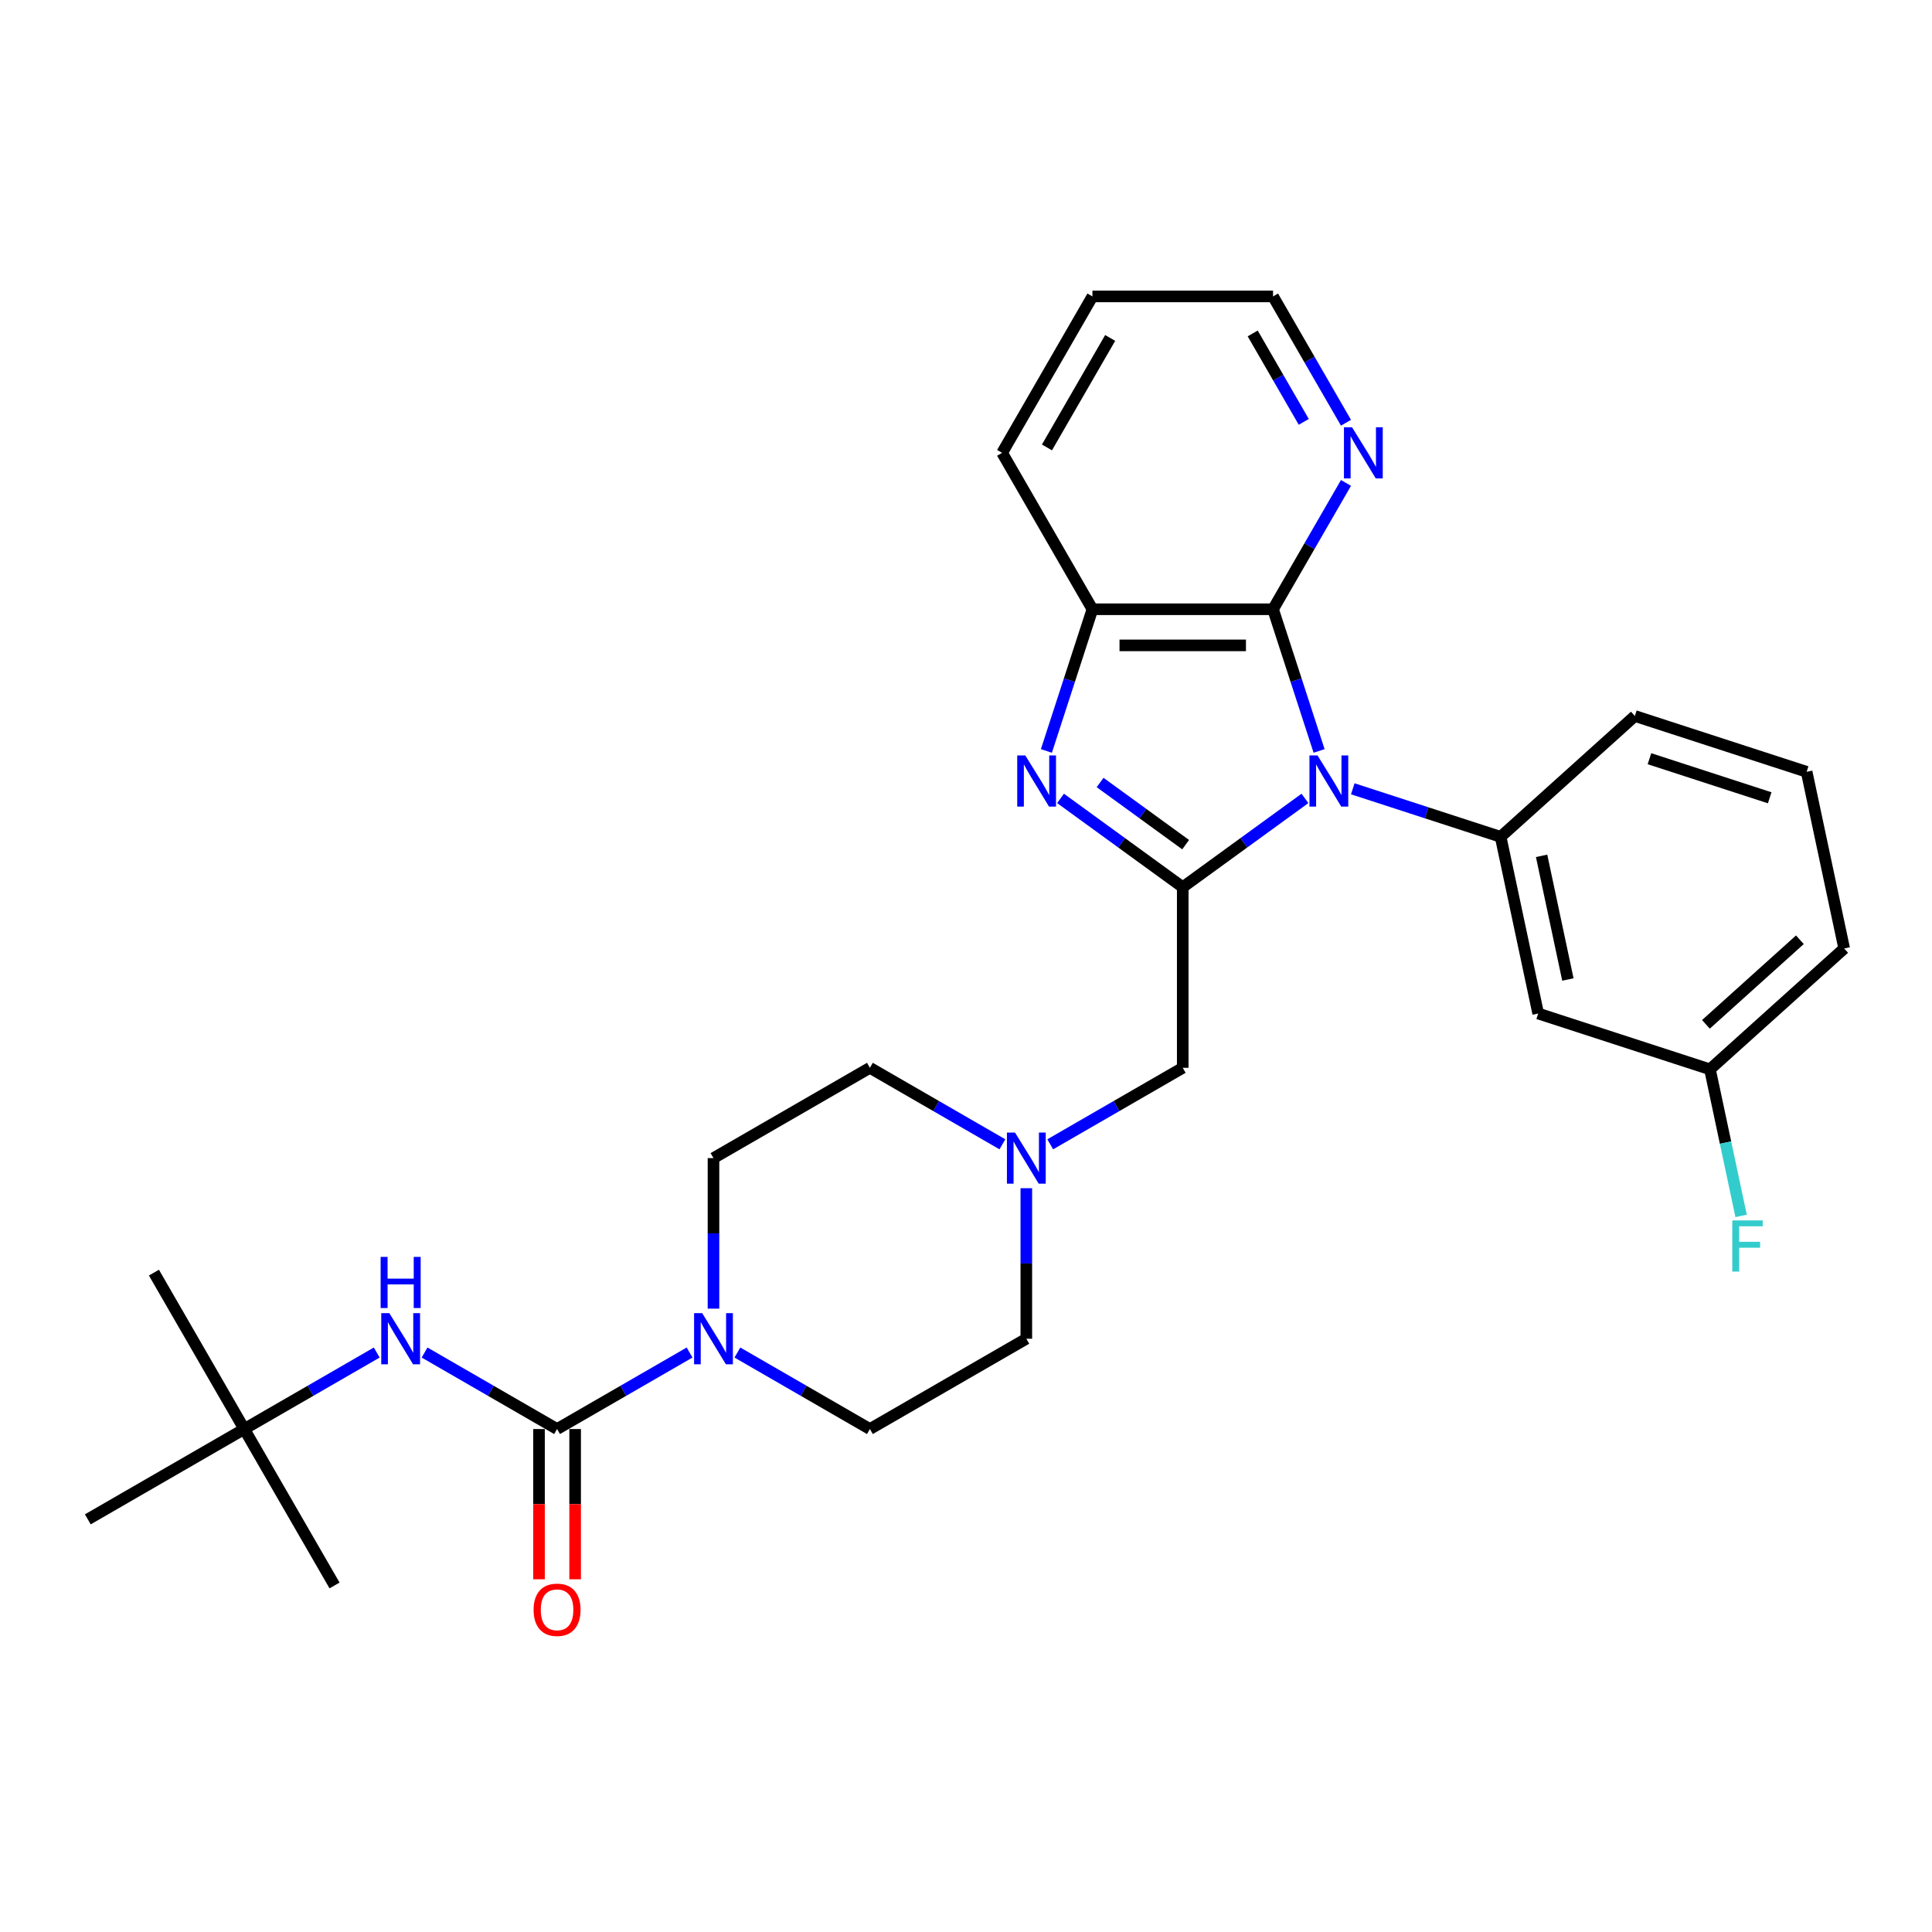 <?xml version='1.0' encoding='iso-8859-1'?>
<svg version='1.1' baseProfile='full'
              xmlns='http://www.w3.org/2000/svg'
                      xmlns:rdkit='http://www.rdkit.org/xml'
                      xmlns:xlink='http://www.w3.org/1999/xlink'
                  xml:space='preserve'
width='1000px' height='1000px' viewBox='0 0 1000 1000'>
<!-- END OF HEADER -->
<rect style='opacity:1.0;fill:#FFFFFF;stroke:none' width='1000' height='1000' x='0' y='0'> </rect>
<path class='bond-0' d='M 675.437,413.253 L 643.81,436.232' style='fill:none;fill-rule:evenodd;stroke:#0000FF;stroke-width:6px;stroke-linecap:butt;stroke-linejoin:miter;stroke-opacity:1' />
<path class='bond-0' d='M 643.81,436.232 L 612.183,459.21' style='fill:none;fill-rule:evenodd;stroke:#000000;stroke-width:6px;stroke-linecap:butt;stroke-linejoin:miter;stroke-opacity:1' />
<path class='bond-2' d='M 682.754,388.686 L 670.84,352.018' style='fill:none;fill-rule:evenodd;stroke:#0000FF;stroke-width:6px;stroke-linecap:butt;stroke-linejoin:miter;stroke-opacity:1' />
<path class='bond-2' d='M 670.84,352.018 L 658.926,315.35' style='fill:none;fill-rule:evenodd;stroke:#000000;stroke-width:6px;stroke-linecap:butt;stroke-linejoin:miter;stroke-opacity:1' />
<path class='bond-4' d='M 700.192,408.282 L 738.458,420.716' style='fill:none;fill-rule:evenodd;stroke:#0000FF;stroke-width:6px;stroke-linecap:butt;stroke-linejoin:miter;stroke-opacity:1' />
<path class='bond-4' d='M 738.458,420.716 L 776.725,433.149' style='fill:none;fill-rule:evenodd;stroke:#000000;stroke-width:6px;stroke-linecap:butt;stroke-linejoin:miter;stroke-opacity:1' />
<path class='bond-1' d='M 612.183,459.21 L 580.556,436.232' style='fill:none;fill-rule:evenodd;stroke:#000000;stroke-width:6px;stroke-linecap:butt;stroke-linejoin:miter;stroke-opacity:1' />
<path class='bond-1' d='M 580.556,436.232 L 548.929,413.253' style='fill:none;fill-rule:evenodd;stroke:#0000FF;stroke-width:6px;stroke-linecap:butt;stroke-linejoin:miter;stroke-opacity:1' />
<path class='bond-1' d='M 613.684,437.19 L 591.546,421.106' style='fill:none;fill-rule:evenodd;stroke:#000000;stroke-width:6px;stroke-linecap:butt;stroke-linejoin:miter;stroke-opacity:1' />
<path class='bond-1' d='M 591.546,421.106 L 569.407,405.021' style='fill:none;fill-rule:evenodd;stroke:#0000FF;stroke-width:6px;stroke-linecap:butt;stroke-linejoin:miter;stroke-opacity:1' />
<path class='bond-9' d='M 612.183,459.21 L 612.183,552.696' style='fill:none;fill-rule:evenodd;stroke:#000000;stroke-width:6px;stroke-linecap:butt;stroke-linejoin:miter;stroke-opacity:1' />
<path class='bond-29' d='M 541.612,388.686 L 553.526,352.018' style='fill:none;fill-rule:evenodd;stroke:#0000FF;stroke-width:6px;stroke-linecap:butt;stroke-linejoin:miter;stroke-opacity:1' />
<path class='bond-29' d='M 553.526,352.018 L 565.44,315.35' style='fill:none;fill-rule:evenodd;stroke:#000000;stroke-width:6px;stroke-linecap:butt;stroke-linejoin:miter;stroke-opacity:1' />
<path class='bond-6' d='M 658.926,315.35 L 565.44,315.35' style='fill:none;fill-rule:evenodd;stroke:#000000;stroke-width:6px;stroke-linecap:butt;stroke-linejoin:miter;stroke-opacity:1' />
<path class='bond-6' d='M 644.903,334.047 L 579.463,334.047' style='fill:none;fill-rule:evenodd;stroke:#000000;stroke-width:6px;stroke-linecap:butt;stroke-linejoin:miter;stroke-opacity:1' />
<path class='bond-11' d='M 658.926,315.35 L 677.801,282.657' style='fill:none;fill-rule:evenodd;stroke:#000000;stroke-width:6px;stroke-linecap:butt;stroke-linejoin:miter;stroke-opacity:1' />
<path class='bond-11' d='M 677.801,282.657 L 696.676,249.964' style='fill:none;fill-rule:evenodd;stroke:#0000FF;stroke-width:6px;stroke-linecap:butt;stroke-linejoin:miter;stroke-opacity:1' />
<path class='bond-3' d='M 288.338,739.668 L 322.63,719.87' style='fill:none;fill-rule:evenodd;stroke:#000000;stroke-width:6px;stroke-linecap:butt;stroke-linejoin:miter;stroke-opacity:1' />
<path class='bond-3' d='M 322.63,719.87 L 356.922,700.071' style='fill:none;fill-rule:evenodd;stroke:#0000FF;stroke-width:6px;stroke-linecap:butt;stroke-linejoin:miter;stroke-opacity:1' />
<path class='bond-7' d='M 288.338,739.668 L 254.046,719.87' style='fill:none;fill-rule:evenodd;stroke:#000000;stroke-width:6px;stroke-linecap:butt;stroke-linejoin:miter;stroke-opacity:1' />
<path class='bond-7' d='M 254.046,719.87 L 219.754,700.071' style='fill:none;fill-rule:evenodd;stroke:#0000FF;stroke-width:6px;stroke-linecap:butt;stroke-linejoin:miter;stroke-opacity:1' />
<path class='bond-12' d='M 278.989,739.668 L 278.989,778.549' style='fill:none;fill-rule:evenodd;stroke:#000000;stroke-width:6px;stroke-linecap:butt;stroke-linejoin:miter;stroke-opacity:1' />
<path class='bond-12' d='M 278.989,778.549 L 278.989,817.43' style='fill:none;fill-rule:evenodd;stroke:#FF0000;stroke-width:6px;stroke-linecap:butt;stroke-linejoin:miter;stroke-opacity:1' />
<path class='bond-12' d='M 297.687,739.668 L 297.687,778.549' style='fill:none;fill-rule:evenodd;stroke:#000000;stroke-width:6px;stroke-linecap:butt;stroke-linejoin:miter;stroke-opacity:1' />
<path class='bond-12' d='M 297.687,778.549 L 297.687,817.43' style='fill:none;fill-rule:evenodd;stroke:#FF0000;stroke-width:6px;stroke-linecap:butt;stroke-linejoin:miter;stroke-opacity:1' />
<path class='bond-10' d='M 776.725,433.149 L 796.162,524.592' style='fill:none;fill-rule:evenodd;stroke:#000000;stroke-width:6px;stroke-linecap:butt;stroke-linejoin:miter;stroke-opacity:1' />
<path class='bond-10' d='M 797.929,442.978 L 811.535,506.989' style='fill:none;fill-rule:evenodd;stroke:#000000;stroke-width:6px;stroke-linecap:butt;stroke-linejoin:miter;stroke-opacity:1' />
<path class='bond-19' d='M 776.725,433.149 L 846.198,370.595' style='fill:none;fill-rule:evenodd;stroke:#000000;stroke-width:6px;stroke-linecap:butt;stroke-linejoin:miter;stroke-opacity:1' />
<path class='bond-5' d='M 369.299,677.35 L 369.299,638.395' style='fill:none;fill-rule:evenodd;stroke:#0000FF;stroke-width:6px;stroke-linecap:butt;stroke-linejoin:miter;stroke-opacity:1' />
<path class='bond-5' d='M 369.299,638.395 L 369.299,599.439' style='fill:none;fill-rule:evenodd;stroke:#000000;stroke-width:6px;stroke-linecap:butt;stroke-linejoin:miter;stroke-opacity:1' />
<path class='bond-32' d='M 381.677,700.071 L 415.969,719.87' style='fill:none;fill-rule:evenodd;stroke:#0000FF;stroke-width:6px;stroke-linecap:butt;stroke-linejoin:miter;stroke-opacity:1' />
<path class='bond-32' d='M 415.969,719.87 L 450.26,739.668' style='fill:none;fill-rule:evenodd;stroke:#000000;stroke-width:6px;stroke-linecap:butt;stroke-linejoin:miter;stroke-opacity:1' />
<path class='bond-21' d='M 565.44,315.35 L 518.697,234.389' style='fill:none;fill-rule:evenodd;stroke:#000000;stroke-width:6px;stroke-linecap:butt;stroke-linejoin:miter;stroke-opacity:1' />
<path class='bond-15' d='M 194.999,700.071 L 160.708,719.87' style='fill:none;fill-rule:evenodd;stroke:#0000FF;stroke-width:6px;stroke-linecap:butt;stroke-linejoin:miter;stroke-opacity:1' />
<path class='bond-15' d='M 160.708,719.87 L 126.416,739.668' style='fill:none;fill-rule:evenodd;stroke:#000000;stroke-width:6px;stroke-linecap:butt;stroke-linejoin:miter;stroke-opacity:1' />
<path class='bond-8' d='M 543.599,592.293 L 577.891,572.495' style='fill:none;fill-rule:evenodd;stroke:#0000FF;stroke-width:6px;stroke-linecap:butt;stroke-linejoin:miter;stroke-opacity:1' />
<path class='bond-8' d='M 577.891,572.495 L 612.183,552.696' style='fill:none;fill-rule:evenodd;stroke:#000000;stroke-width:6px;stroke-linecap:butt;stroke-linejoin:miter;stroke-opacity:1' />
<path class='bond-16' d='M 531.222,615.014 L 531.222,653.969' style='fill:none;fill-rule:evenodd;stroke:#0000FF;stroke-width:6px;stroke-linecap:butt;stroke-linejoin:miter;stroke-opacity:1' />
<path class='bond-16' d='M 531.222,653.969 L 531.222,692.925' style='fill:none;fill-rule:evenodd;stroke:#000000;stroke-width:6px;stroke-linecap:butt;stroke-linejoin:miter;stroke-opacity:1' />
<path class='bond-17' d='M 518.844,592.293 L 484.552,572.495' style='fill:none;fill-rule:evenodd;stroke:#0000FF;stroke-width:6px;stroke-linecap:butt;stroke-linejoin:miter;stroke-opacity:1' />
<path class='bond-17' d='M 484.552,572.495 L 450.26,552.696' style='fill:none;fill-rule:evenodd;stroke:#000000;stroke-width:6px;stroke-linecap:butt;stroke-linejoin:miter;stroke-opacity:1' />
<path class='bond-18' d='M 796.162,524.592 L 885.072,553.481' style='fill:none;fill-rule:evenodd;stroke:#000000;stroke-width:6px;stroke-linecap:butt;stroke-linejoin:miter;stroke-opacity:1' />
<path class='bond-23' d='M 696.676,218.814 L 677.801,186.121' style='fill:none;fill-rule:evenodd;stroke:#0000FF;stroke-width:6px;stroke-linecap:butt;stroke-linejoin:miter;stroke-opacity:1' />
<path class='bond-23' d='M 677.801,186.121 L 658.926,153.428' style='fill:none;fill-rule:evenodd;stroke:#000000;stroke-width:6px;stroke-linecap:butt;stroke-linejoin:miter;stroke-opacity:1' />
<path class='bond-23' d='M 674.822,218.355 L 661.609,195.47' style='fill:none;fill-rule:evenodd;stroke:#0000FF;stroke-width:6px;stroke-linecap:butt;stroke-linejoin:miter;stroke-opacity:1' />
<path class='bond-23' d='M 661.609,195.47 L 648.396,172.585' style='fill:none;fill-rule:evenodd;stroke:#000000;stroke-width:6px;stroke-linecap:butt;stroke-linejoin:miter;stroke-opacity:1' />
<path class='bond-13' d='M 369.299,599.439 L 450.26,552.696' style='fill:none;fill-rule:evenodd;stroke:#000000;stroke-width:6px;stroke-linecap:butt;stroke-linejoin:miter;stroke-opacity:1' />
<path class='bond-14' d='M 450.26,739.668 L 531.222,692.925' style='fill:none;fill-rule:evenodd;stroke:#000000;stroke-width:6px;stroke-linecap:butt;stroke-linejoin:miter;stroke-opacity:1' />
<path class='bond-24' d='M 126.416,739.668 L 79.673,658.707' style='fill:none;fill-rule:evenodd;stroke:#000000;stroke-width:6px;stroke-linecap:butt;stroke-linejoin:miter;stroke-opacity:1' />
<path class='bond-25' d='M 126.416,739.668 L 173.159,820.629' style='fill:none;fill-rule:evenodd;stroke:#000000;stroke-width:6px;stroke-linecap:butt;stroke-linejoin:miter;stroke-opacity:1' />
<path class='bond-26' d='M 126.416,739.668 L 45.455,786.411' style='fill:none;fill-rule:evenodd;stroke:#000000;stroke-width:6px;stroke-linecap:butt;stroke-linejoin:miter;stroke-opacity:1' />
<path class='bond-20' d='M 885.072,553.481 L 893.135,591.415' style='fill:none;fill-rule:evenodd;stroke:#000000;stroke-width:6px;stroke-linecap:butt;stroke-linejoin:miter;stroke-opacity:1' />
<path class='bond-20' d='M 893.135,591.415 L 901.198,629.349' style='fill:none;fill-rule:evenodd;stroke:#33CCCC;stroke-width:6px;stroke-linecap:butt;stroke-linejoin:miter;stroke-opacity:1' />
<path class='bond-30' d='M 885.072,553.481 L 954.545,490.927' style='fill:none;fill-rule:evenodd;stroke:#000000;stroke-width:6px;stroke-linecap:butt;stroke-linejoin:miter;stroke-opacity:1' />
<path class='bond-30' d='M 882.982,530.203 L 931.614,486.415' style='fill:none;fill-rule:evenodd;stroke:#000000;stroke-width:6px;stroke-linecap:butt;stroke-linejoin:miter;stroke-opacity:1' />
<path class='bond-22' d='M 846.198,370.595 L 935.109,399.484' style='fill:none;fill-rule:evenodd;stroke:#000000;stroke-width:6px;stroke-linecap:butt;stroke-linejoin:miter;stroke-opacity:1' />
<path class='bond-22' d='M 853.757,392.71 L 915.994,412.933' style='fill:none;fill-rule:evenodd;stroke:#000000;stroke-width:6px;stroke-linecap:butt;stroke-linejoin:miter;stroke-opacity:1' />
<path class='bond-31' d='M 518.697,234.389 L 565.44,153.428' style='fill:none;fill-rule:evenodd;stroke:#000000;stroke-width:6px;stroke-linecap:butt;stroke-linejoin:miter;stroke-opacity:1' />
<path class='bond-31' d='M 541.9,231.594 L 574.621,174.921' style='fill:none;fill-rule:evenodd;stroke:#000000;stroke-width:6px;stroke-linecap:butt;stroke-linejoin:miter;stroke-opacity:1' />
<path class='bond-27' d='M 935.109,399.484 L 954.545,490.927' style='fill:none;fill-rule:evenodd;stroke:#000000;stroke-width:6px;stroke-linecap:butt;stroke-linejoin:miter;stroke-opacity:1' />
<path class='bond-28' d='M 658.926,153.428 L 565.44,153.428' style='fill:none;fill-rule:evenodd;stroke:#000000;stroke-width:6px;stroke-linecap:butt;stroke-linejoin:miter;stroke-opacity:1' />
<path  class='atom-0' d='M 681.962 391.023
L 690.638 405.046
Q 691.498 406.43, 692.881 408.935
Q 694.265 411.44, 694.34 411.59
L 694.34 391.023
L 697.855 391.023
L 697.855 417.498
L 694.227 417.498
L 684.916 402.167
Q 683.832 400.372, 682.673 398.315
Q 681.551 396.258, 681.214 395.623
L 681.214 417.498
L 677.774 417.498
L 677.774 391.023
L 681.962 391.023
' fill='#0000FF'/>
<path  class='atom-2' d='M 530.699 391.023
L 539.374 405.046
Q 540.234 406.43, 541.618 408.935
Q 543.002 411.44, 543.076 411.59
L 543.076 391.023
L 546.591 391.023
L 546.591 417.498
L 542.964 417.498
L 533.653 402.167
Q 532.568 400.372, 531.409 398.315
Q 530.287 396.258, 529.951 395.623
L 529.951 417.498
L 526.511 417.498
L 526.511 391.023
L 530.699 391.023
' fill='#0000FF'/>
<path  class='atom-6' d='M 363.447 679.687
L 372.122 693.71
Q 372.983 695.094, 374.366 697.599
Q 375.75 700.105, 375.825 700.254
L 375.825 679.687
L 379.34 679.687
L 379.34 706.163
L 375.712 706.163
L 366.401 690.831
Q 365.317 689.036, 364.157 686.979
Q 363.036 684.923, 362.699 684.287
L 362.699 706.163
L 359.259 706.163
L 359.259 679.687
L 363.447 679.687
' fill='#0000FF'/>
<path  class='atom-8' d='M 201.525 679.687
L 210.2 693.71
Q 211.06 695.094, 212.444 697.599
Q 213.827 700.105, 213.902 700.254
L 213.902 679.687
L 217.417 679.687
L 217.417 706.163
L 213.79 706.163
L 204.479 690.831
Q 203.394 689.036, 202.235 686.979
Q 201.113 684.923, 200.777 684.287
L 200.777 706.163
L 197.336 706.163
L 197.336 679.687
L 201.525 679.687
' fill='#0000FF'/>
<path  class='atom-8' d='M 197.019 650.565
L 200.608 650.565
L 200.608 661.82
L 214.145 661.82
L 214.145 650.565
L 217.735 650.565
L 217.735 677.04
L 214.145 677.04
L 214.145 664.812
L 200.608 664.812
L 200.608 677.04
L 197.019 677.04
L 197.019 650.565
' fill='#0000FF'/>
<path  class='atom-9' d='M 525.369 586.202
L 534.045 600.224
Q 534.905 601.608, 536.288 604.113
Q 537.672 606.619, 537.747 606.768
L 537.747 586.202
L 541.262 586.202
L 541.262 612.677
L 537.635 612.677
L 528.323 597.345
Q 527.239 595.55, 526.08 593.493
Q 524.958 591.437, 524.621 590.801
L 524.621 612.677
L 521.181 612.677
L 521.181 586.202
L 525.369 586.202
' fill='#0000FF'/>
<path  class='atom-12' d='M 699.816 221.152
L 708.492 235.174
Q 709.352 236.558, 710.735 239.063
Q 712.119 241.569, 712.194 241.718
L 712.194 221.152
L 715.709 221.152
L 715.709 247.627
L 712.082 247.627
L 702.77 232.295
Q 701.686 230.5, 700.527 228.443
Q 699.405 226.387, 699.068 225.751
L 699.068 247.627
L 695.628 247.627
L 695.628 221.152
L 699.816 221.152
' fill='#0000FF'/>
<path  class='atom-13' d='M 276.185 833.229
Q 276.185 826.872, 279.326 823.319
Q 282.467 819.767, 288.338 819.767
Q 294.209 819.767, 297.35 823.319
Q 300.491 826.872, 300.491 833.229
Q 300.491 839.66, 297.313 843.325
Q 294.134 846.952, 288.338 846.952
Q 282.505 846.952, 279.326 843.325
Q 276.185 839.698, 276.185 833.229
M 288.338 843.961
Q 292.377 843.961, 294.545 841.268
Q 296.752 838.539, 296.752 833.229
Q 296.752 828.031, 294.545 825.413
Q 292.377 822.758, 288.338 822.758
Q 284.299 822.758, 282.093 825.376
Q 279.924 827.993, 279.924 833.229
Q 279.924 838.576, 282.093 841.268
Q 284.299 843.961, 288.338 843.961
' fill='#FF0000'/>
<path  class='atom-21' d='M 896.637 631.687
L 912.38 631.687
L 912.38 634.715
L 900.19 634.715
L 900.19 642.755
L 911.034 642.755
L 911.034 645.822
L 900.19 645.822
L 900.19 658.162
L 896.637 658.162
L 896.637 631.687
' fill='#33CCCC'/>
</svg>
